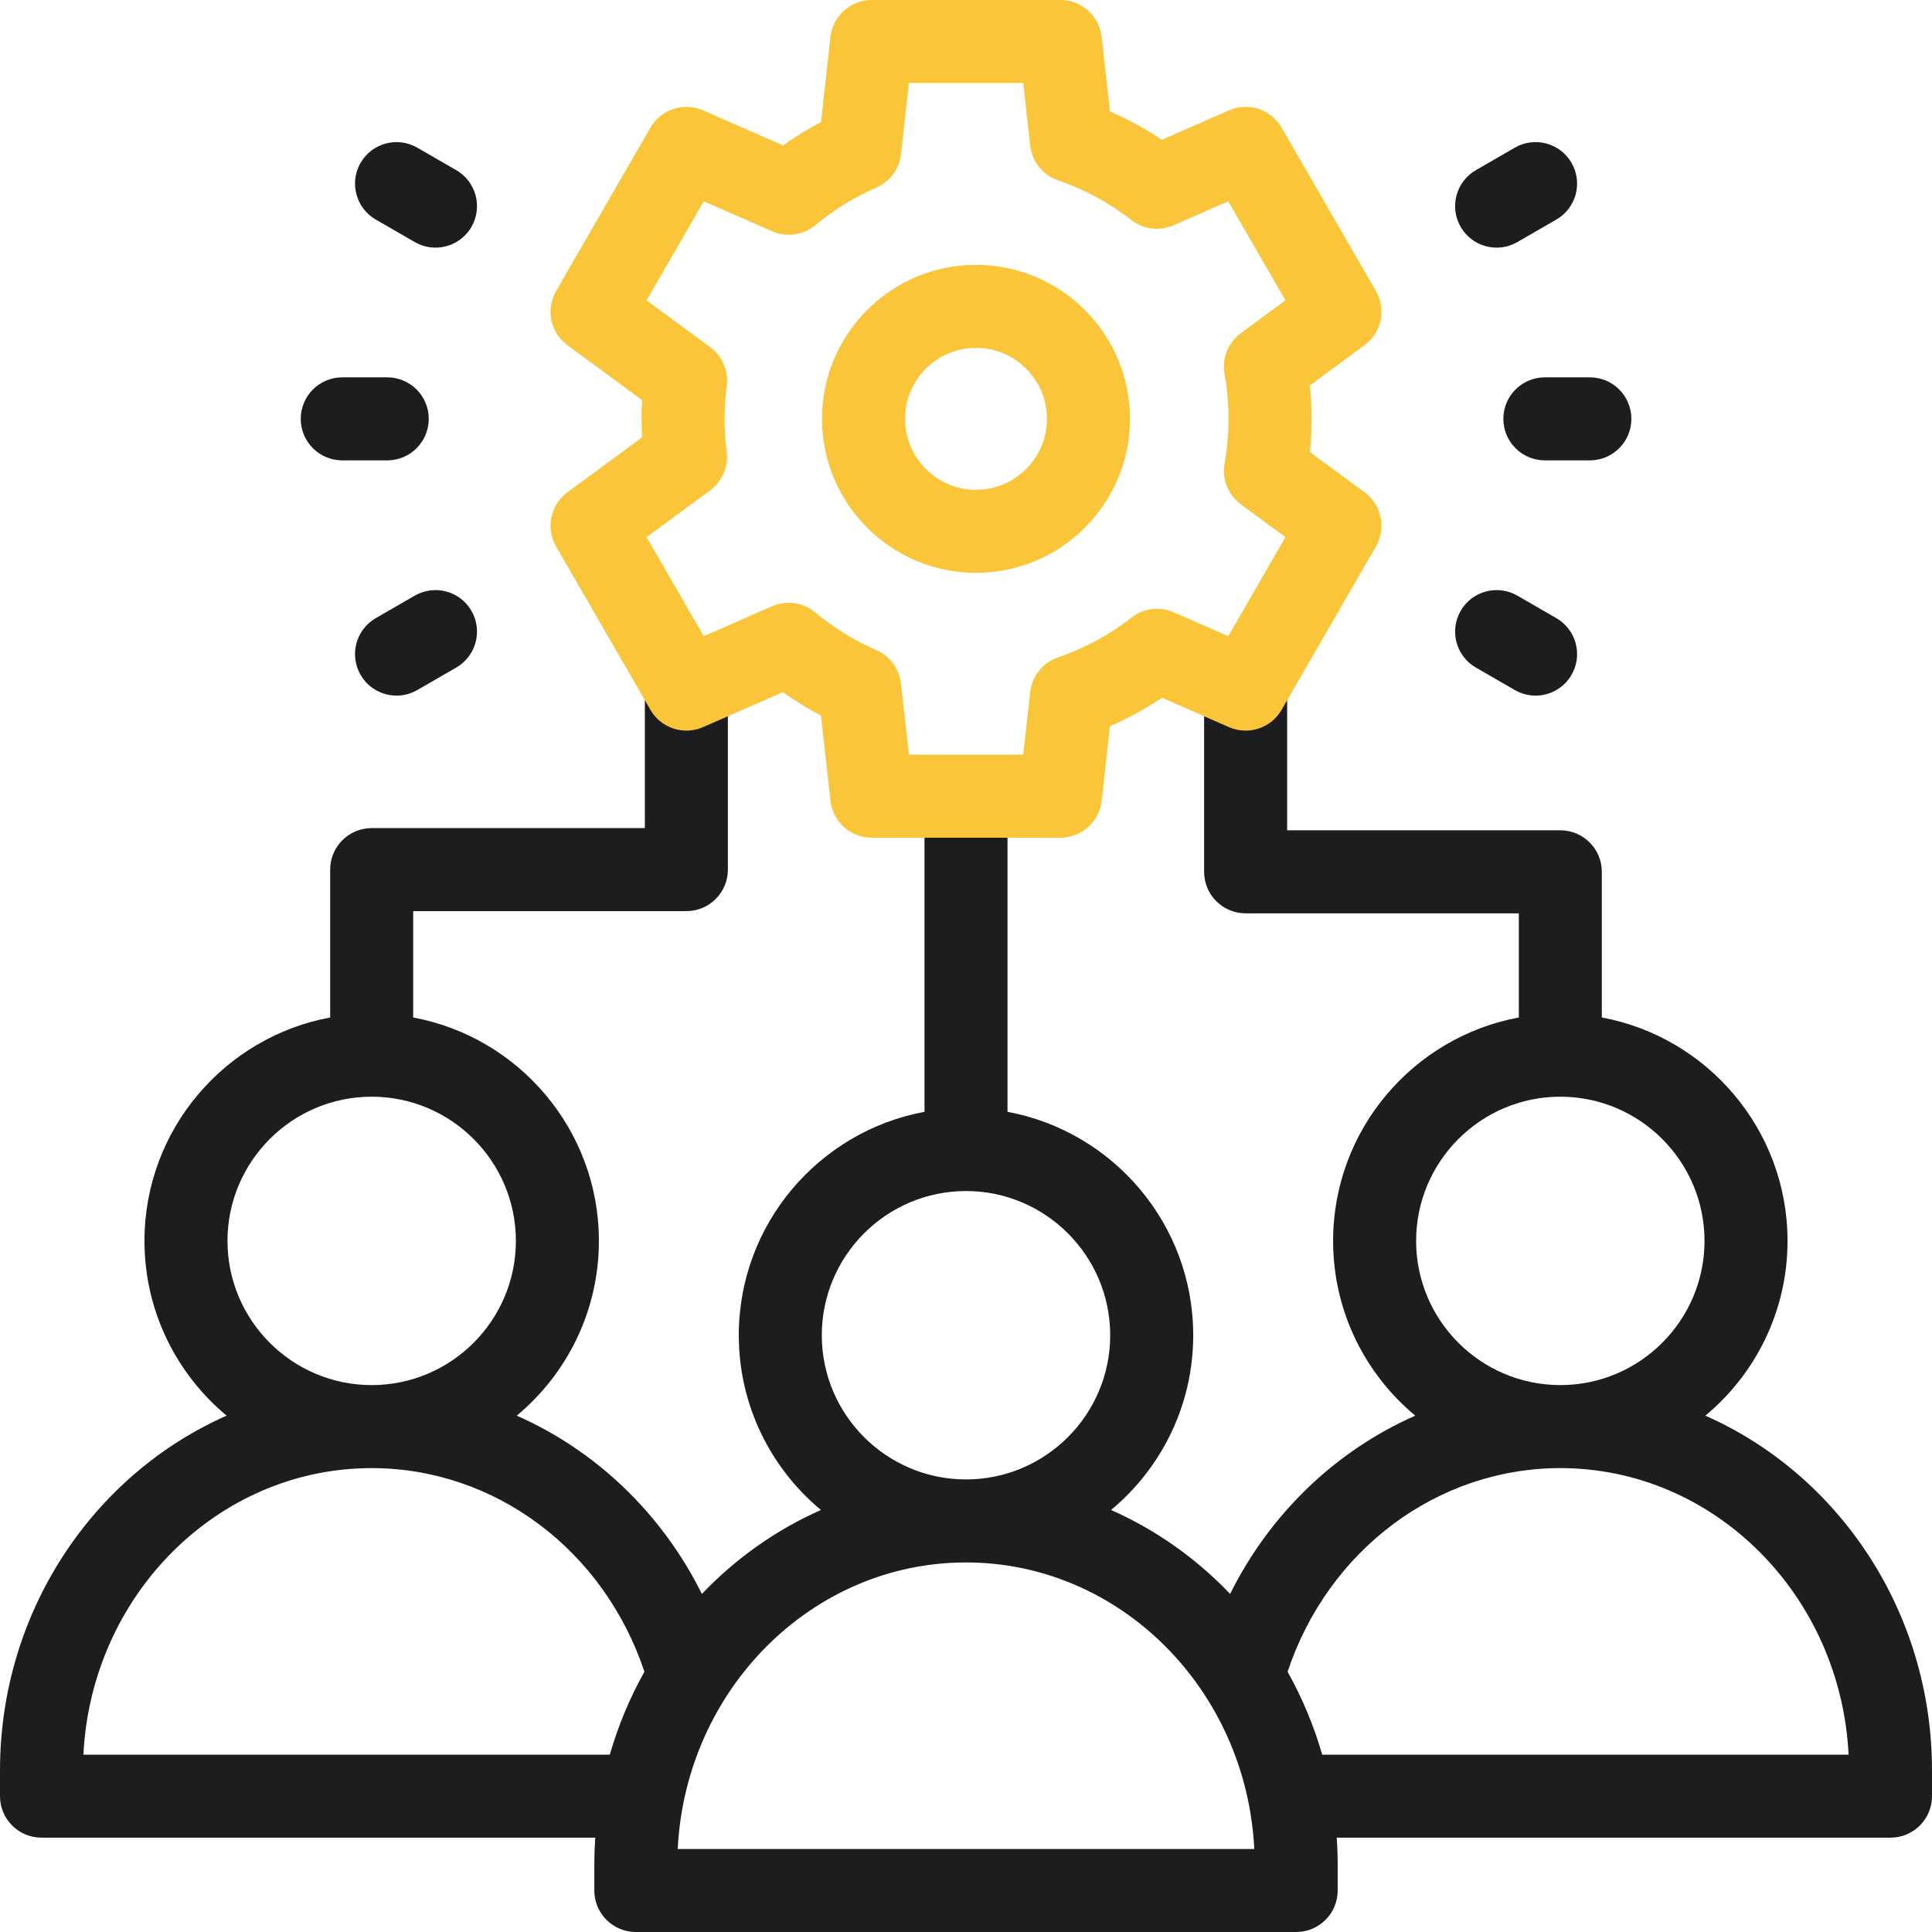 <svg width="512" height="512" viewBox="0 0 512 512" fill="none" xmlns="http://www.w3.org/2000/svg">
<g clip-path="url(#clip0_108_445)">
<path d="M451.94 375.164C465.235 364.11 473.714 347.452 473.714 328.851C473.714 299.405 452.468 274.828 424.5 269.644V231.042C424.5 224.967 419.575 220.042 413.5 220.042H341.103V185.155C341.103 179.08 336.178 174.155 330.103 174.155C324.028 174.155 319.103 179.08 319.103 185.155V231.042C319.103 237.117 324.028 242.042 330.103 242.042H402.5V269.644C374.532 274.828 353.286 299.405 353.286 328.851C353.286 347.453 361.765 364.112 375.062 375.166C354.144 384.381 336.661 400.969 325.992 422.405C317.032 413.014 306.331 405.41 294.44 400.164C307.735 389.11 316.214 372.452 316.214 353.851C316.214 324.405 294.968 299.828 267 294.644V220.563C267 214.488 262.075 209.563 256 209.563C249.925 209.563 245 214.488 245 220.563V294.644C217.032 299.828 195.786 324.405 195.786 353.851C195.786 372.452 204.265 389.11 217.56 400.164C205.669 405.41 194.969 413.013 186.008 422.405C175.341 400.966 157.86 384.378 136.94 375.164C150.235 364.11 158.713 347.452 158.713 328.851C158.713 299.405 137.467 274.828 109.499 269.644V241.456H181.896C187.971 241.456 192.896 236.531 192.896 230.456V184.569C192.896 178.494 187.971 173.569 181.896 173.569C175.821 173.569 170.896 178.494 170.896 184.569V219.456H98.5C92.425 219.456 87.5 224.381 87.5 230.456V269.644C59.533 274.828 38.287 299.405 38.287 328.851C38.287 347.452 46.765 364.11 60.06 375.164C24.792 390.724 0 427.018 0 469.205V476C0 482.075 4.925 487 11 487H157.742C157.581 489.38 157.5 491.783 157.5 494.205V501C157.5 507.075 162.425 512 168.5 512H343.5C349.575 512 354.5 507.075 354.5 501V494.205C354.5 491.783 354.418 489.38 354.258 487H501C507.075 487 512 482.075 512 476V469.205C512 427.019 487.209 390.724 451.94 375.164ZM375.286 328.851C375.286 307.78 392.429 290.637 413.5 290.637C434.571 290.637 451.714 307.78 451.714 328.851C451.714 349.922 434.571 367.064 413.5 367.064C392.429 367.064 375.286 349.922 375.286 328.851ZM217.786 353.851C217.786 332.78 234.929 315.637 256 315.637C277.071 315.637 294.214 332.78 294.214 353.851C294.214 374.922 277.071 392.064 256 392.064C234.929 392.064 217.786 374.922 217.786 353.851ZM60.287 328.851C60.287 307.78 77.43 290.637 98.5 290.637C119.571 290.637 136.714 307.78 136.714 328.851C136.714 349.922 119.571 367.064 98.5 367.064C77.43 367.064 60.287 349.922 60.287 328.851ZM22.104 465C24.199 422.758 57.664 389.065 98.5 389.065C131.075 389.065 160.029 410.722 170.776 443.034C166.932 449.892 163.835 457.255 161.602 465H22.104ZM179.604 490C181.7 447.758 215.165 414.064 256 414.064C296.835 414.064 330.301 447.757 332.396 490H179.604ZM350.398 465C348.166 457.255 345.069 449.893 341.224 443.034C351.97 410.725 380.934 389.065 413.5 389.065C454.336 389.065 487.801 422.758 489.896 465H350.398Z" fill="#1D1D1F"/>
<path d="M99.585 58.185L109.912 64.148C111.644 65.148 113.535 65.624 115.401 65.624C119.203 65.624 122.9 63.651 124.938 60.123C127.975 54.862 126.173 48.134 120.912 45.097L110.585 39.134C105.324 36.096 98.598 37.899 95.559 43.159C92.521 48.419 94.323 55.147 99.585 58.185Z" fill="#1D1D1F"/>
<path d="M90.7 122H102.625C108.7 122 113.625 117.075 113.625 111C113.625 104.925 108.7 100 102.625 100H90.7C84.625 100 79.7 104.925 79.7 111C79.7 117.075 84.625 122 90.7 122Z" fill="#1D1D1F"/>
<path d="M109.911 157.854L99.583 163.816C94.322 166.853 92.52 173.581 95.557 178.842C97.594 182.371 101.291 184.344 105.094 184.344C106.959 184.344 108.851 183.868 110.583 182.868L120.911 176.906C126.172 173.869 127.974 167.141 124.937 161.88C121.901 156.621 115.176 154.815 109.911 157.854Z" fill="#1D1D1F"/>
<path d="M396.63 65.624C398.495 65.624 400.388 65.148 402.119 64.148L412.446 58.185C417.708 55.147 419.509 48.42 416.472 43.159C413.434 37.9 406.707 36.094 401.446 39.134L391.119 45.097C385.857 48.135 384.056 54.862 387.093 60.123C389.131 63.651 392.827 65.624 396.63 65.624Z" fill="#1D1D1F"/>
<path d="M398.406 111C398.406 117.075 403.331 122 409.406 122H421.331C427.406 122 432.331 117.075 432.331 111C432.331 104.925 427.406 100 421.331 100H409.406C403.331 100 398.406 104.925 398.406 111Z" fill="#1D1D1F"/>
<path d="M402.12 157.854C396.859 154.817 390.131 156.62 387.094 161.88C384.057 167.141 385.86 173.869 391.12 176.906L401.447 182.868C403.179 183.868 405.07 184.344 406.936 184.344C410.738 184.344 414.436 182.371 416.473 178.842C419.51 173.581 417.707 166.853 412.447 163.816L402.12 157.854Z" fill="#1D1D1F"/>
<path d="M361.621 130.462L347.137 119.807C347.425 116.885 347.571 113.941 347.571 111.001C347.571 108.045 347.424 105.084 347.133 102.144L361.622 91.484C366.137 88.163 367.433 81.978 364.63 77.124L339.63 33.822C336.826 28.968 330.819 26.995 325.69 29.247L307.907 37.038C303.543 34.133 298.943 31.629 294.145 29.545L291.949 9.785C291.329 4.214 286.621 0 281.016 0H231.016C225.411 0 220.703 4.214 220.083 9.785L217.574 32.361C214.086 34.192 210.723 36.254 207.507 38.533L186.311 29.247C181.18 26.998 175.172 28.967 172.371 33.822L147.372 77.123C144.569 81.977 145.865 88.162 150.38 91.483L170.156 106.032C170.064 107.689 170.017 109.348 170.017 110.999C170.017 112.634 170.062 114.275 170.153 115.915L150.38 130.461C145.865 133.783 144.569 139.968 147.372 144.822L172.372 188.123C175.175 192.977 181.177 194.947 186.312 192.699L207.46 183.433C210.691 185.726 214.069 187.8 217.574 189.64L220.083 212.215C220.702 217.786 225.41 222 231.016 222H281.016C286.621 222 291.329 217.786 291.949 212.215L294.144 192.455C298.961 190.363 303.578 187.848 307.956 184.93L325.688 192.699C330.819 194.946 336.825 192.978 339.628 188.123L364.628 144.822C367.432 139.969 366.136 133.784 361.621 130.462ZM324.515 99.105C325.215 103.004 325.571 107.006 325.571 111C325.571 114.984 325.218 118.972 324.523 122.852C323.784 126.979 325.456 131.167 328.833 133.652L340.654 142.349L325.5 168.598L311.035 162.261C307.333 160.64 303.038 161.178 299.851 163.667C293.968 168.26 287.421 171.808 280.391 174.209C276.359 175.587 273.486 179.169 273.015 183.403L271.17 200.001H240.861L238.766 181.151C238.33 177.233 235.832 173.848 232.216 172.277C226.386 169.744 220.946 166.388 216.049 162.302C212.847 159.63 208.408 158.998 204.588 160.674L186.5 168.598L171.346 142.349L188.186 129.96C191.41 127.589 193.09 123.654 192.576 119.685C192.205 116.819 192.016 113.896 192.016 111C192.016 108.093 192.206 105.156 192.582 102.272C193.099 98.302 191.418 94.364 188.192 91.991L171.345 79.596L186.5 53.349L204.631 61.292C208.448 62.965 212.884 62.336 216.086 59.668C220.971 55.598 226.398 52.252 232.218 49.724C235.833 48.153 238.331 44.767 238.767 40.85L240.861 22H271.17L273.015 38.598C273.486 42.832 276.359 46.414 280.391 47.792C287.405 50.188 293.939 53.726 299.812 58.305C302.998 60.789 307.289 61.327 310.99 59.705L325.501 53.348L340.654 79.597L328.824 88.301C325.444 90.786 323.773 94.977 324.515 99.105Z" fill="#FBC539"/>
<path d="M258.646 70.192C236.144 70.192 217.837 88.499 217.837 111.001C217.837 133.503 236.144 151.81 258.646 151.81C281.148 151.81 299.455 133.503 299.455 111.001C299.455 88.499 281.148 70.192 258.646 70.192ZM258.646 129.809C248.275 129.809 239.837 121.371 239.837 111C239.837 100.629 248.275 92.191 258.646 92.191C269.017 92.191 277.455 100.629 277.455 111C277.455 121.371 269.018 129.809 258.646 129.809Z" fill="#FBC539"/>
</g>
<defs>
<clipPath id="clip0_108_445">
<rect width="512" height="512" fill="white"/>
</clipPath>
</defs>
</svg>
